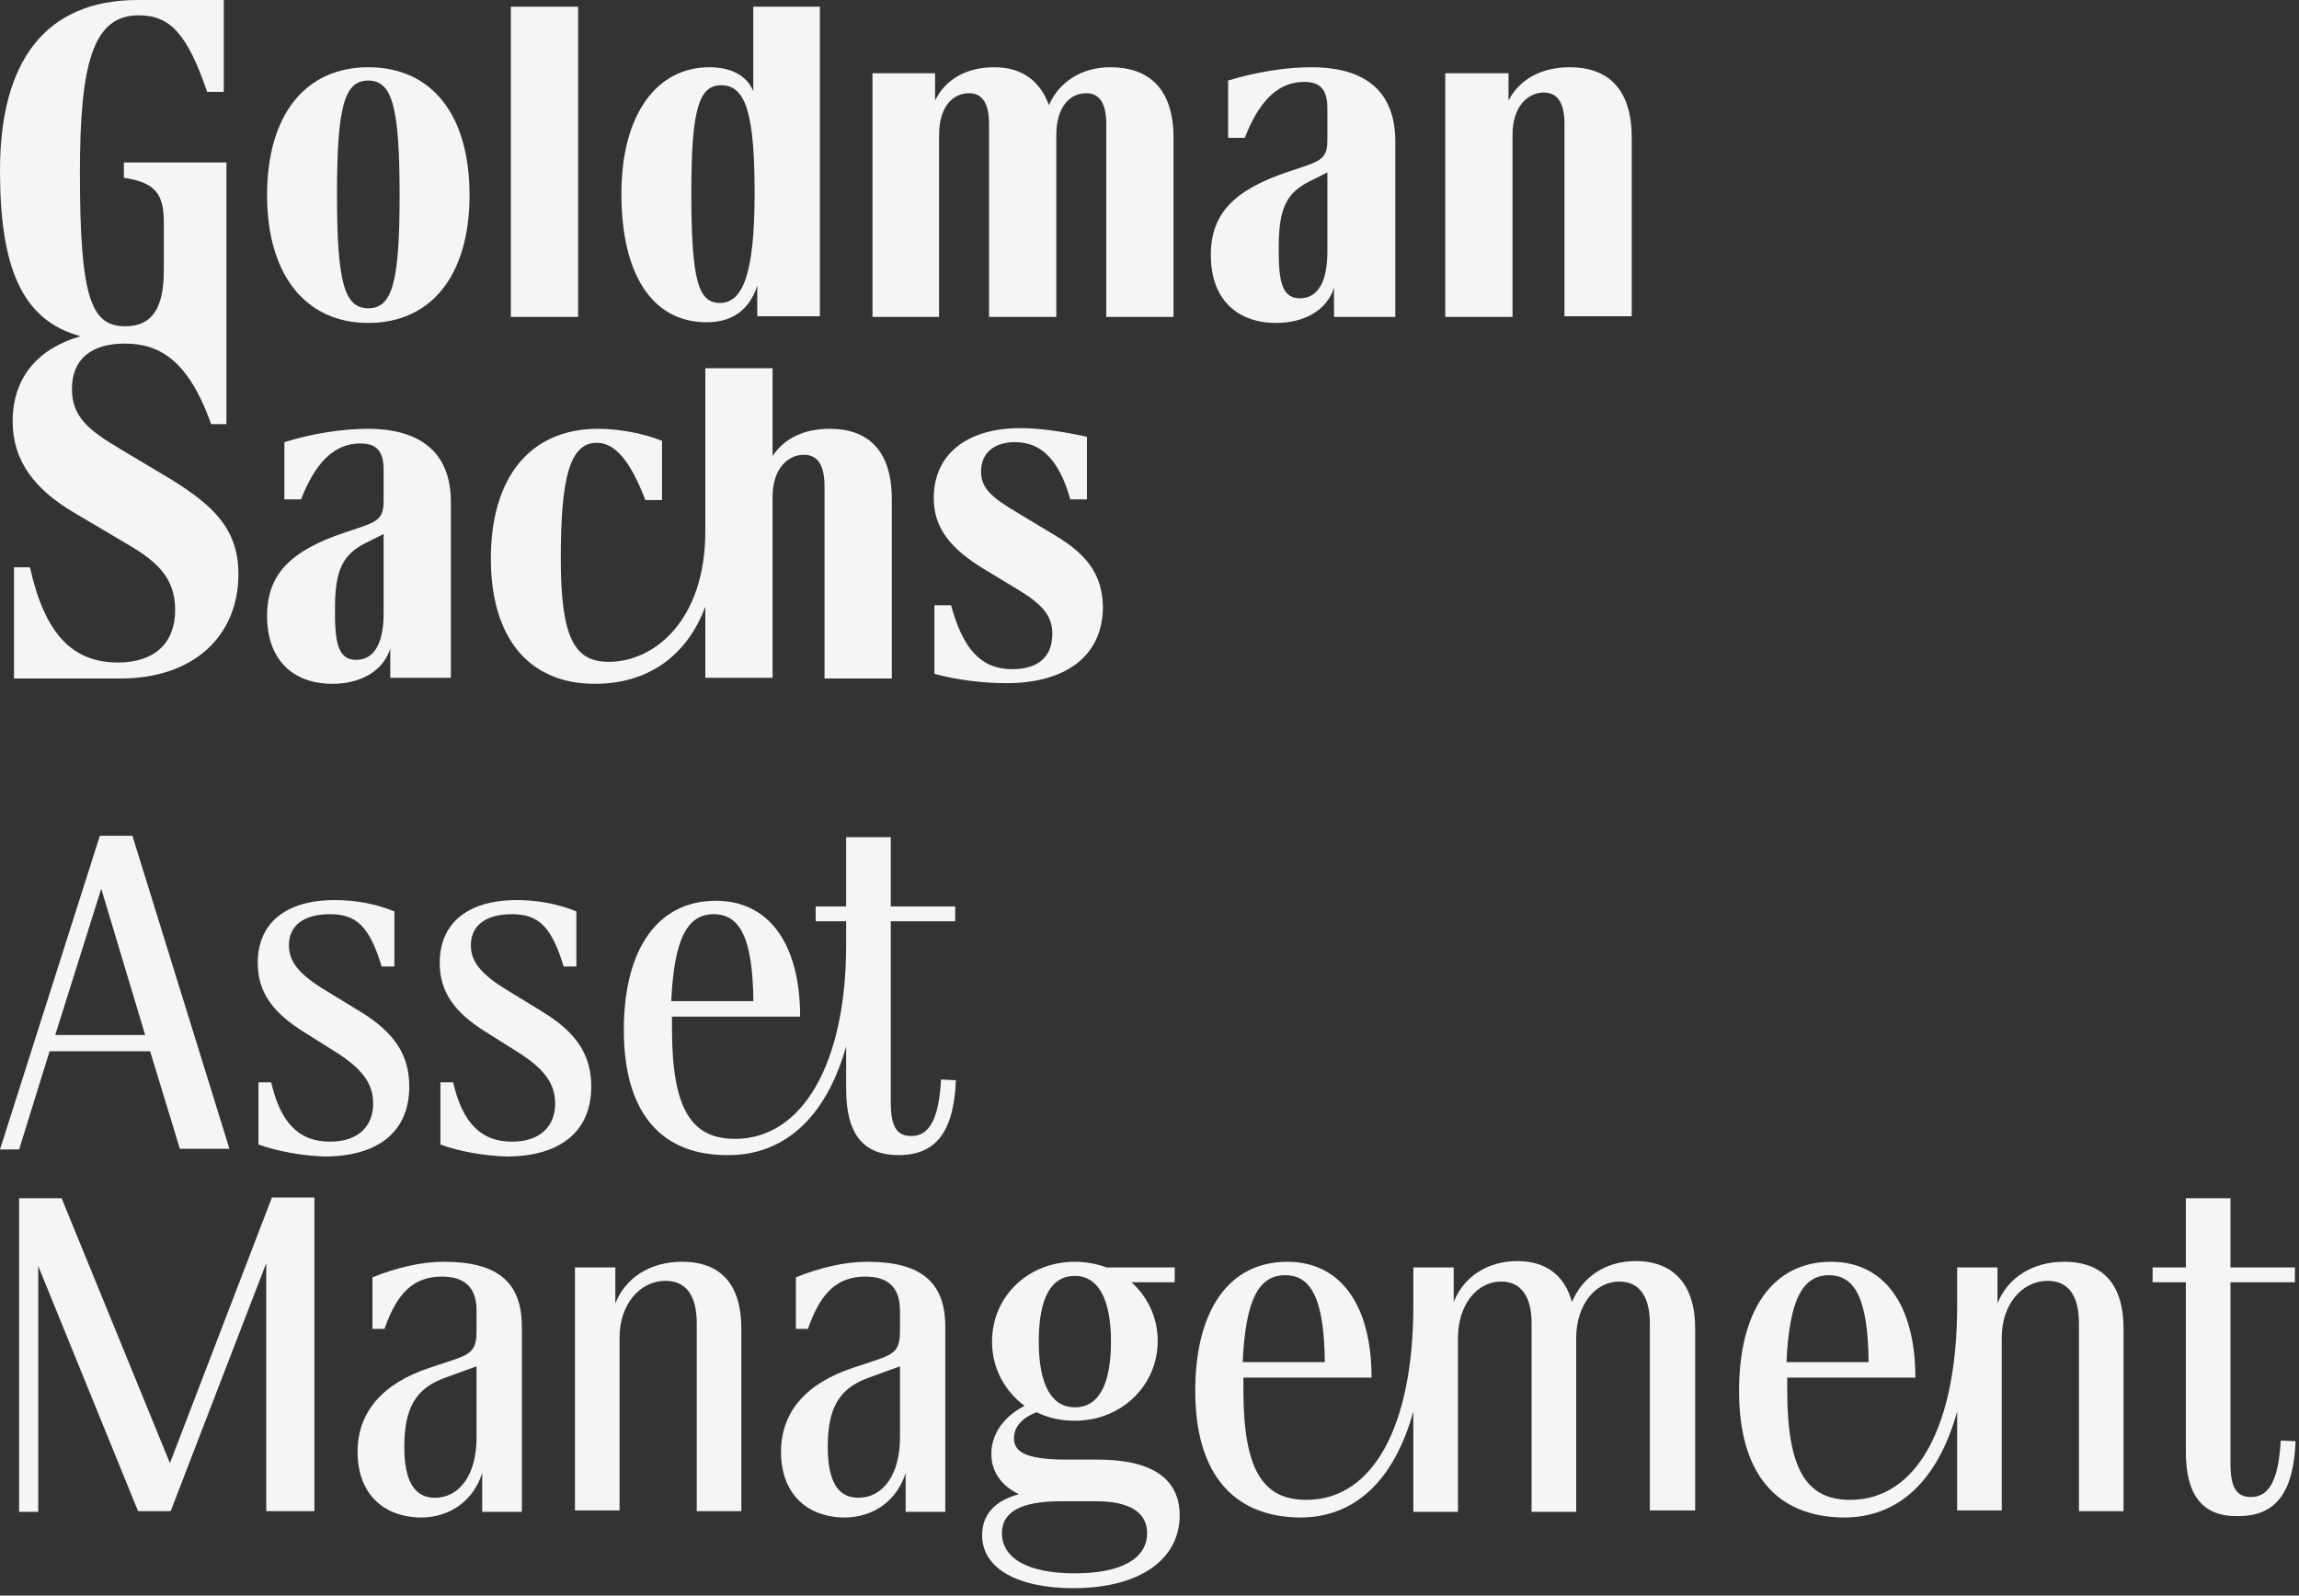 <svg width="121" height="84" viewBox="0 0 121 84" fill="none" xmlns="http://www.w3.org/2000/svg">
<rect x="0" y="0" width="121" height="84" fill="#333333" stroke="none"/>
<path d="M19.385 3.54C16.09 3.54 14.056 6.029 14.056 10.271C14.056 14.477 16.09 17.001 19.385 17.001C22.68 17.001 24.713 14.512 24.713 10.271C24.713 6.029 22.715 3.54 19.385 3.54ZM19.385 16.23C18.123 16.23 17.737 14.863 17.737 10.236C17.737 5.609 18.123 4.241 19.385 4.241C20.646 4.241 21.032 5.644 21.032 10.271C21.032 14.863 20.646 16.23 19.385 16.23ZM43.677 22.575C42.275 22.575 41.258 23.1 40.662 24.012V19.385H37.122V27.973C37.122 32.635 34.458 34.843 32.039 34.843C30.251 34.843 29.515 33.616 29.515 29.41C29.515 25.203 29.971 23.311 31.408 23.311C32.354 23.311 33.161 24.222 33.967 26.325H34.843V23.206C33.792 22.785 32.495 22.575 31.478 22.575C27.868 22.575 25.834 25.169 25.834 29.41C25.834 33.616 27.868 36 31.303 36C34.142 36 36.175 34.493 37.122 31.934V35.684H40.662V26.15C40.662 24.678 41.468 23.942 42.31 23.942C43.116 23.942 43.396 24.608 43.396 25.624V35.72H46.937V26.29C46.937 23.661 45.64 22.575 43.677 22.575ZM26.886 0.351V16.686H30.427V0.351H26.886ZM39.646 0.351V4.802C39.33 4.031 38.559 3.54 37.332 3.54C34.563 3.54 32.705 6.029 32.705 10.201C32.705 14.477 34.352 16.966 37.192 16.966C38.524 16.966 39.435 16.335 39.856 15.038V16.65H43.151V0.351H39.646ZM37.893 15.949C36.771 15.949 36.386 14.828 36.386 10.165C36.386 5.784 36.771 4.487 37.963 4.487C39.26 4.487 39.716 6.029 39.716 10.165C39.716 14.337 39.12 15.949 37.893 15.949ZM58.434 3.54C56.857 3.54 55.7 4.382 55.209 5.538C54.719 4.206 53.737 3.54 52.335 3.54C50.828 3.54 49.741 4.206 49.215 5.293V3.856H45.92V16.686H49.425V7.116C49.425 5.644 50.127 4.907 51.003 4.907C51.739 4.907 52.054 5.503 52.054 6.52V16.686H55.595V7.116C55.595 5.644 56.296 4.907 57.172 4.907C57.908 4.907 58.224 5.503 58.224 6.52V16.686H61.764V7.256C61.764 4.627 60.432 3.54 58.434 3.54ZM55.525 28.183L53.492 26.956C52.125 26.15 51.634 25.659 51.634 24.818C51.634 23.872 52.3 23.276 53.422 23.276C54.754 23.276 55.735 24.152 56.331 26.29H57.207V22.995C56.086 22.75 54.824 22.539 53.702 22.539C50.863 22.539 49.145 23.942 49.145 26.22C49.145 27.797 50.021 28.884 51.809 29.971L53.492 30.987C54.894 31.829 55.385 32.425 55.385 33.371C55.385 34.598 54.613 35.229 53.281 35.229C51.634 35.229 50.687 34.177 50.056 31.864H49.18V35.474C50.477 35.825 51.844 35.965 52.966 35.965C56.191 35.965 58.049 34.458 58.049 31.934C58.014 30.216 57.172 29.165 55.525 28.183ZM69.02 3.54C67.688 3.54 66.111 3.786 64.639 4.241V7.256H65.515C66.251 5.363 67.233 4.312 68.635 4.312C69.511 4.312 69.862 4.732 69.862 5.714V7.361C69.862 8.167 69.651 8.413 68.74 8.728L67.794 9.044C64.989 9.99 63.727 11.217 63.727 13.425C63.727 15.774 65.129 17.001 67.163 17.001C68.6 17.001 69.827 16.37 70.212 15.143V16.686H73.437V7.361C73.402 4.837 71.895 3.54 69.02 3.54ZM69.862 13.25C69.862 14.933 69.301 15.704 68.424 15.704C67.583 15.704 67.303 15.038 67.303 13.32V12.97C67.303 10.972 67.724 10.165 68.88 9.57L69.862 9.079V13.25ZM82.621 3.54C81.079 3.54 79.957 4.206 79.396 5.293V3.856H76.066V16.686H79.607V7.081C79.607 5.609 80.413 4.872 81.254 4.872C82.06 4.872 82.341 5.538 82.341 6.555V16.65H85.881V7.256C85.881 4.627 84.584 3.54 82.621 3.54ZM12.549 30.216C12.549 33.511 10.165 35.72 6.345 35.72H0.736V29.866H1.577C2.349 33.336 3.786 34.878 6.204 34.878C8.167 34.878 9.219 33.827 9.219 32.109C9.219 30.286 8.097 29.445 6.45 28.498L3.961 27.026C1.858 25.799 0.666 24.292 0.666 22.189C0.666 19.84 2.033 18.333 4.241 17.702C1.122 16.861 0 14.021 0 8.974C0 3.225 2.384 0 7.256 0H11.778V4.837H10.902C9.85 1.753 8.939 0.806 7.291 0.806C4.872 0.806 4.206 3.4 4.206 9.114C4.206 15.704 4.802 17.176 6.59 17.176C7.957 17.176 8.623 16.3 8.623 14.232V11.708C8.623 10.165 8.132 9.605 6.52 9.359V8.553H11.918V22.329H11.112C9.885 18.859 8.308 18.088 6.555 18.088C4.837 18.088 3.786 18.894 3.786 20.471C3.786 21.944 4.662 22.645 6.31 23.626L9.009 25.239C11.147 26.571 12.549 27.797 12.549 30.216ZM19.35 22.575C18.017 22.575 16.44 22.82 14.968 23.276V26.29H15.844C16.58 24.397 17.562 23.346 18.964 23.346C19.84 23.346 20.191 23.766 20.191 24.748V26.36C20.191 27.166 19.98 27.412 19.069 27.727L18.123 28.043C15.318 28.989 14.056 30.216 14.056 32.425C14.056 34.773 15.459 36 17.492 36C18.929 36 20.156 35.369 20.541 34.142V35.684H23.731V26.43C23.731 23.872 22.189 22.575 19.35 22.575ZM20.191 32.284C20.191 33.967 19.63 34.738 18.754 34.738C17.912 34.738 17.632 34.072 17.632 32.354V32.004C17.632 30.006 18.053 29.2 19.209 28.604L20.191 28.113V32.284Z" fill="white" fill-opacity="0.95"/>
<path d="M5.255 44H6.969L12.075 60.476H9.466L7.901 55.344H2.609L1.006 60.514H0L5.255 44ZM7.64 54.488L5.329 46.789L2.907 54.488H7.64ZM13.603 60.253V56.98H14.274C14.758 59.1 15.727 60.104 17.367 60.104C18.82 60.104 19.64 59.323 19.64 58.096C19.64 57.055 19.081 56.273 17.665 55.381L15.951 54.302C14.348 53.298 13.565 52.219 13.565 50.695C13.565 48.612 15.019 47.385 17.628 47.385C18.671 47.385 19.752 47.571 20.758 47.98V50.881H20.087C19.454 48.798 18.783 48.128 17.367 48.128C15.988 48.128 15.205 48.723 15.205 49.765C15.205 50.62 15.727 51.29 17.143 52.145L18.969 53.261C20.795 54.377 21.541 55.567 21.541 57.203C21.541 59.547 19.938 60.885 17.069 60.885C15.951 60.848 14.646 60.625 13.603 60.253ZM23.18 60.253V56.98H23.851C24.336 59.1 25.305 60.104 26.945 60.104C28.398 60.104 29.218 59.323 29.218 58.096C29.218 57.055 28.659 56.273 27.243 55.381L25.528 54.302C23.926 53.298 23.143 52.219 23.143 50.695C23.143 48.612 24.597 47.385 27.205 47.385C28.249 47.385 29.33 47.571 30.336 47.98V50.881H29.665C29.032 48.798 28.361 48.128 26.945 48.128C25.566 48.128 24.783 48.723 24.783 49.765C24.783 50.62 25.305 51.29 26.721 52.145L28.547 53.261C30.373 54.377 31.119 55.567 31.119 57.203C31.119 59.547 29.516 60.885 26.646 60.885C25.491 60.848 24.187 60.625 23.18 60.253ZM32.833 54.228C32.833 49.951 34.622 47.422 37.678 47.422C40.473 47.422 42.112 49.691 42.112 53.521H35.367C35.367 53.707 35.367 53.93 35.367 54.154C35.367 58.356 36.373 59.956 38.684 59.956C42.224 59.956 44.535 56.013 44.535 49.728V48.5H42.932V47.719H44.535V44.074H46.883V47.719H50.274V48.5H46.883V58.022C46.883 59.286 47.181 59.807 47.964 59.807C48.932 59.807 49.417 58.877 49.529 56.831L50.311 56.869C50.2 59.584 49.268 60.811 47.293 60.811C45.429 60.811 44.535 59.695 44.535 57.352V55.083C43.491 58.803 41.293 60.811 38.349 60.811C34.733 60.848 32.833 58.505 32.833 54.228ZM39.653 52.703C39.616 49.467 38.982 48.128 37.566 48.128C36.15 48.128 35.479 49.467 35.33 52.703H39.653ZM1.006 63.08H3.242L8.944 77.027L14.311 63.043H16.547V79.556H14.013V66.501L8.982 79.556H7.267L2.012 66.65V79.593H1.006V63.08ZM18.82 76.432C18.82 74.349 20.125 72.824 22.622 72.006L23.851 71.597C24.858 71.262 25.081 71.002 25.081 70.072V68.993C25.081 67.803 24.485 67.208 23.255 67.208C21.802 67.208 20.907 68.026 20.236 69.96H19.603V67.245C20.907 66.725 22.174 66.427 23.367 66.427C26.199 66.427 27.466 67.506 27.466 69.849V79.593H25.379V77.548C24.932 78.961 23.739 79.891 22.137 79.891C20.087 79.854 18.82 78.552 18.82 76.432ZM25.081 75.688V71.932L23.441 72.527C21.876 73.085 21.28 74.126 21.28 76.171C21.28 77.957 21.802 78.849 22.882 78.849C24.224 78.849 25.081 77.585 25.081 75.688ZM30.261 66.725H32.386V68.621C32.907 67.282 34.212 66.427 35.889 66.427C37.976 66.427 39.019 67.654 39.019 69.96V79.556H36.671V69.663C36.671 68.212 36.112 67.431 35.032 67.431C33.653 67.431 32.609 68.696 32.609 70.407V79.519H30.261V66.725ZM41.106 76.432C41.106 74.349 42.411 72.824 44.908 72.006L46.137 71.597C47.144 71.262 47.367 71.002 47.367 70.072V68.993C47.367 67.803 46.771 67.208 45.541 67.208C44.088 67.208 43.193 68.026 42.522 69.96H41.889V67.245C43.193 66.725 44.46 66.427 45.653 66.427C48.485 66.427 49.752 67.506 49.752 69.849V79.593H47.665V77.548C47.218 78.961 46.026 79.891 44.423 79.891C42.373 79.854 41.106 78.552 41.106 76.432ZM47.367 75.688V71.932L45.727 72.527C44.162 73.085 43.566 74.126 43.566 76.171C43.566 77.957 44.088 78.849 45.168 78.849C46.51 78.849 47.367 77.585 47.367 75.688ZM51.69 80.821C51.69 79.742 52.361 78.998 53.628 78.663C52.697 78.217 52.175 77.473 52.175 76.543C52.175 75.391 52.957 74.498 53.926 74.014C52.883 73.233 52.212 72.043 52.212 70.63C52.212 68.249 54.113 66.427 56.572 66.427C57.169 66.427 57.728 66.539 58.249 66.725H61.827V67.506H59.554C60.411 68.287 60.933 69.365 60.933 70.593C60.933 72.936 59.032 74.795 56.572 74.795C55.827 74.795 55.156 74.647 54.56 74.349C53.777 74.647 53.367 75.13 53.367 75.725C53.367 76.506 54.15 76.841 56.162 76.841H57.765C60.635 76.841 62.088 77.845 62.088 79.779C62.088 82.085 60.001 83.61 56.498 83.61C53.554 83.61 51.69 82.569 51.69 80.821ZM52.734 80.709C52.734 82.048 54.113 82.829 56.572 82.829C59.032 82.829 60.374 82.048 60.374 80.709C60.374 79.593 59.405 79.035 57.69 79.035H55.827C53.74 79.035 52.734 79.593 52.734 80.709ZM58.473 70.63C58.473 68.398 57.802 67.171 56.572 67.171C55.305 67.171 54.672 68.361 54.672 70.63C54.672 72.899 55.343 74.089 56.572 74.089C57.84 74.089 58.473 72.861 58.473 70.63ZM62.908 73.233C62.908 68.956 64.697 66.427 67.753 66.427C70.548 66.427 72.188 68.696 72.188 72.527H65.442C65.442 72.713 65.442 72.936 65.442 73.159C65.442 77.362 66.448 78.961 68.759 78.961C72.299 78.961 74.386 75.019 74.386 68.733V66.725H76.511V68.547C77.032 67.208 78.299 66.39 79.865 66.39C81.393 66.39 82.362 67.171 82.734 68.547C83.293 67.208 84.523 66.39 86.088 66.39C88.101 66.39 89.219 67.654 89.219 69.923V79.519H86.834V69.663C86.834 68.249 86.275 67.469 85.231 67.469C83.927 67.469 82.958 68.733 82.958 70.444V79.593H80.61V69.663C80.61 68.249 80.051 67.469 79.007 67.469C77.703 67.469 76.734 68.733 76.734 70.444V79.593H74.386V74.312C73.38 77.919 71.33 79.891 68.424 79.891C64.846 79.854 62.908 77.51 62.908 73.233ZM69.728 71.708C69.691 68.473 69.057 67.134 67.641 67.134C66.225 67.134 65.554 68.473 65.405 71.708H69.728ZM91.529 73.233C91.529 68.956 93.318 66.427 96.374 66.427C99.169 66.427 100.809 68.696 100.809 72.527H94.064C94.064 72.713 94.064 72.936 94.064 73.159C94.064 77.362 95.07 78.961 97.38 78.961C100.921 78.961 103.008 75.019 103.008 68.733V66.725H105.132V68.621C105.654 67.282 106.958 66.427 108.635 66.427C110.722 66.427 111.766 67.654 111.766 69.96V79.556H109.418V69.663C109.418 68.212 108.859 67.431 107.778 67.431C106.399 67.431 105.356 68.696 105.356 70.407V79.519H103.008V74.312C102.002 77.919 99.952 79.891 97.045 79.891C93.43 79.854 91.529 77.51 91.529 73.233ZM98.349 71.708C98.312 68.473 97.679 67.134 96.263 67.134C94.846 67.134 94.175 68.473 94.026 71.708H98.349ZM115.045 76.432V67.506H113.294V66.725H115.045V63.08H117.393V66.725H120.785V67.506H117.393V77.027C117.393 78.291 117.691 78.812 118.474 78.812C119.443 78.812 119.927 77.882 120.039 75.837L120.822 75.874C120.71 78.589 119.778 79.816 117.803 79.816C115.94 79.854 115.045 78.738 115.045 76.432Z" fill="white" fill-opacity="0.95"/>
</svg>
